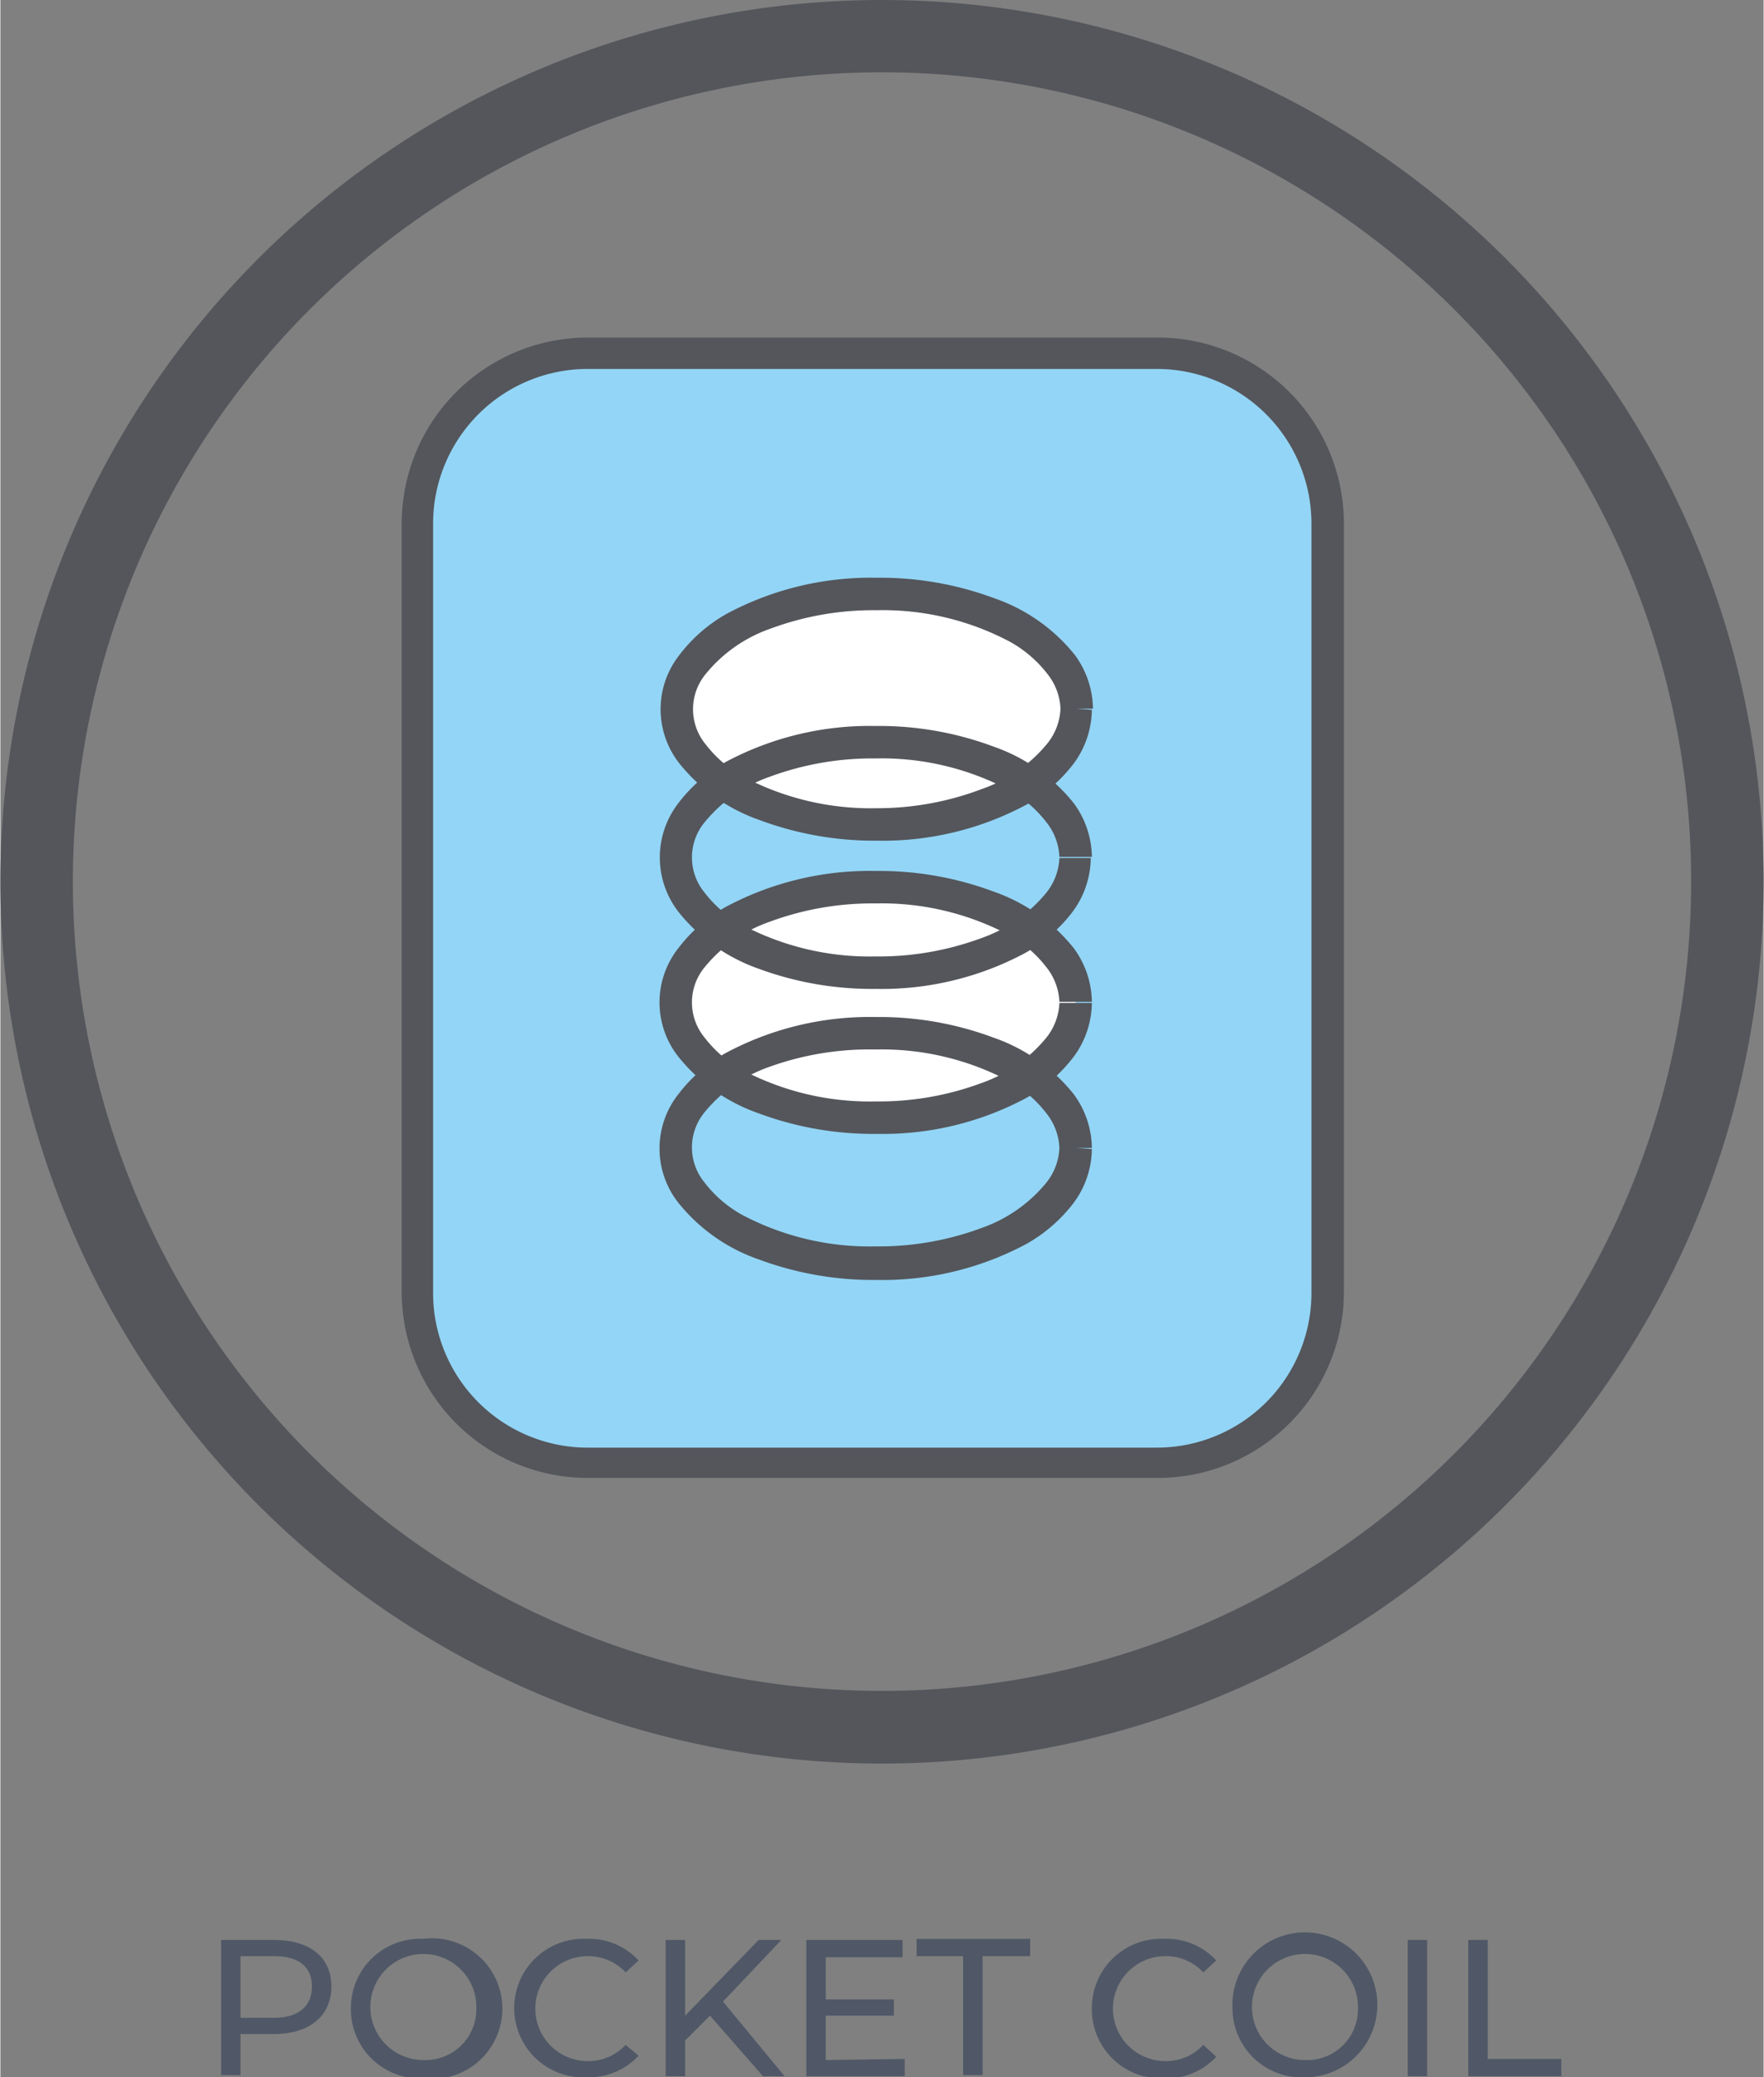 <svg xmlns="http://www.w3.org/2000/svg" width="57.5mm" height="67.7mm" viewBox="0 0 163 192">
  <rect x="0" y="0" width="163" height="192" fill="#808080" stroke="none"/>
  <title>Recurso 36</title>
  <g>
    <g>
      <path d="M38.5,119.4V48.4A15.7,15.7,0,0,1,54.2,32.7h52.7a15.7,15.7,0,0,1,15.7,15.7v71.1a15.7,15.7,0,0,1-15.7,15.7H54.2a15.7,15.7,0,0,1-15.7-15.7" fill="#93d5f6"/>
      <path d="M38.5,119.4H40V48.4A14.3,14.3,0,0,1,54.2,34.1h52.7a14.3,14.3,0,0,1,14.3,14.3v71.1a14.3,14.3,0,0,1-14.3,14.3H54.2A14.3,14.3,0,0,1,40,119.4H37.1a17.2,17.2,0,0,0,17.2,17.2h52.7a17.2,17.2,0,0,0,17.2-17.2V48.4a17.2,17.2,0,0,0-17.2-17.2H54.2A17.2,17.2,0,0,0,37.1,48.4v71.1Z" fill="#54565b"/>
      <path d="M99.4,92.7c0,5.9-8.3,10.7-18.5,10.7S62.4,98.5,62.4,92.7,70.7,82,80.9,82s18.5,4.8,18.5,10.6" fill="#fff"/>
      <path d="M99.4,92.7H97.9a5.5,5.5,0,0,1-1.2,3.2,13.5,13.5,0,0,1-6,4.2,27.2,27.2,0,0,1-9.8,1.7,25.2,25.2,0,0,1-12.3-2.9,11.2,11.2,0,0,1-3.5-3,5.1,5.1,0,0,1,0-6.5,13.5,13.5,0,0,1,6-4.2,27.3,27.3,0,0,1,9.8-1.7,25.1,25.1,0,0,1,12.3,2.9,11.3,11.3,0,0,1,3.5,3,5.5,5.5,0,0,1,1.2,3.2h3a8.5,8.5,0,0,0-1.7-5,16.4,16.4,0,0,0-7.4-5.2,30.2,30.2,0,0,0-10.9-1.9,28.2,28.2,0,0,0-13.8,3.3,14.3,14.3,0,0,0-4.4,3.8,8.1,8.1,0,0,0,0,10.1,16.4,16.4,0,0,0,7.4,5.2,30.3,30.3,0,0,0,10.9,1.9,28.1,28.1,0,0,0,13.8-3.3,14.3,14.3,0,0,0,4.4-3.8,8.5,8.5,0,0,0,1.7-5Z" fill="#54565b"/>
      <path d="M81.5,0A81.5,81.5,0,1,0,163,81.5h-6.7a74.8,74.8,0,1,1-21.9-52.9,74.6,74.6,0,0,1,21.9,52.9H163A81.5,81.5,0,0,0,81.5,0" fill="#54565b"/>
      <path d="M99.5,65.5c0,5.9-8.3,10.7-18.5,10.7S62.5,71.4,62.5,65.5,70.8,54.9,81,54.9s18.5,4.8,18.5,10.6" fill="#fff"/>
      <path d="M99.5,65.5H98a5.5,5.5,0,0,1-1.2,3.2,13.5,13.5,0,0,1-6,4.2A27.2,27.2,0,0,1,81,74.7a25.2,25.2,0,0,1-12.3-2.9,11.3,11.3,0,0,1-3.5-3,5.1,5.1,0,0,1,0-6.5,13.4,13.4,0,0,1,6-4.2A27.3,27.3,0,0,1,81,56.4a25.1,25.1,0,0,1,12.3,2.9,11.3,11.3,0,0,1,3.5,3A5.5,5.5,0,0,1,98,65.5h3a8.5,8.5,0,0,0-1.7-5,16.4,16.4,0,0,0-7.4-5.2A30.2,30.2,0,0,0,81,53.4a28.2,28.2,0,0,0-13.8,3.3,14.3,14.3,0,0,0-4.4,3.8,8.1,8.1,0,0,0,0,10.1,16.4,16.4,0,0,0,7.4,5.2A30.3,30.3,0,0,0,81,77.7a28.1,28.1,0,0,0,13.8-3.3,14.3,14.3,0,0,0,4.4-3.8,8.5,8.5,0,0,0,1.7-5Z" fill="#54565b"/>
      <path d="M99.4,79.3H97.9a5.5,5.5,0,0,1-1.2,3.2,13.5,13.5,0,0,1-6,4.2,27.3,27.3,0,0,1-9.8,1.7,25.2,25.2,0,0,1-12.3-2.9,11.2,11.2,0,0,1-3.5-3,5.1,5.1,0,0,1,0-6.5,13.5,13.5,0,0,1,6-4.2,27.3,27.3,0,0,1,9.8-1.7A25.1,25.1,0,0,1,93.2,73a11.3,11.3,0,0,1,3.5,3,5.5,5.5,0,0,1,1.2,3.2h3a8.5,8.5,0,0,0-1.7-5A16.4,16.4,0,0,0,91.8,69a30.2,30.2,0,0,0-10.9-1.9,28.2,28.2,0,0,0-13.8,3.3,14.3,14.3,0,0,0-4.4,3.8,8.2,8.2,0,0,0,0,10.1A16.4,16.4,0,0,0,70,89.5a30.3,30.3,0,0,0,10.9,1.9,28.1,28.1,0,0,0,13.8-3.3,14.3,14.3,0,0,0,4.4-3.8,8.5,8.5,0,0,0,1.7-5Z" fill="#54565b"/>
      <path d="M99.4,106.1H97.9a5.5,5.5,0,0,1-1.2,3.2,13.5,13.5,0,0,1-6,4.2,27.3,27.3,0,0,1-9.8,1.7,25.2,25.2,0,0,1-12.3-2.9,11.2,11.2,0,0,1-3.5-3,5.1,5.1,0,0,1,0-6.5,13.5,13.5,0,0,1,6-4.2A27.3,27.3,0,0,1,80.9,97a25.1,25.1,0,0,1,12.3,2.9,11.3,11.3,0,0,1,3.5,3,5.5,5.5,0,0,1,1.2,3.2h3a8.5,8.5,0,0,0-1.7-5,16.4,16.4,0,0,0-7.4-5.2,30.2,30.2,0,0,0-10.9-1.9,28.2,28.2,0,0,0-13.8,3.3,14.3,14.3,0,0,0-4.4,3.8,8.1,8.1,0,0,0,0,10.1,16.4,16.4,0,0,0,7.4,5.2,30.3,30.3,0,0,0,10.9,1.9,28.2,28.2,0,0,0,13.8-3.3,14.3,14.3,0,0,0,4.4-3.8,8.5,8.5,0,0,0,1.7-5Z" fill="#54565b"/>
    </g>
    <g>
      <path d="M30.6,183.6c0,2.7-2,4.4-5.3,4.4H22.2v3.8H20.4V179.3h4.9C28.6,179.3,30.6,180.9,30.6,183.6Zm-1.8,0c0-1.8-1.2-2.8-3.5-2.8H22.2v5.7h3.1C27.6,186.5,28.8,185.4,28.8,183.6Z" fill="#505867"/>
      <path d="M32.4,185.6a6.4,6.4,0,0,1,6.7-6.4,6.5,6.5,0,1,1,0,12.9A6.4,6.4,0,0,1,32.4,185.6Zm11.6,0a4.9,4.9,0,1,0-4.9,4.8A4.7,4.7,0,0,0,44,185.6Z" fill="#505867"/>
      <path d="M47.5,185.6a6.4,6.4,0,0,1,6.7-6.4,6.2,6.2,0,0,1,4.8,2l-1.2,1.1a4.7,4.7,0,0,0-3.5-1.5,4.8,4.8,0,1,0,0,9.7,4.7,4.7,0,0,0,3.5-1.5L59,190a6.3,6.3,0,0,1-4.8,2A6.4,6.4,0,0,1,47.5,185.6Z" fill="#505867"/>
      <path d="M65.6,186.3l-2.3,2.3v3.3H61.5V179.3h1.8v7l6.8-7h2.1l-5.4,5.7,5.7,6.9H70.5Z" fill="#505867"/>
      <path d="M83.6,190.3v1.6H74.5V179.3h8.9v1.6H76.3v3.9h6.3v1.5H76.3v4.1Z" fill="#505867"/>
      <path d="M89,180.8H84.7v-1.6H95.2v1.6H90.8v11H89Z" fill="#505867"/>
      <path d="M100.9,185.6a6.4,6.4,0,0,1,6.7-6.4,6.2,6.2,0,0,1,4.8,2l-1.2,1.1a4.7,4.7,0,0,0-3.5-1.5,4.8,4.8,0,1,0,0,9.7,4.7,4.7,0,0,0,3.5-1.5l1.2,1.1a6.3,6.3,0,0,1-4.8,2A6.4,6.4,0,0,1,100.9,185.6Z" fill="#505867"/>
      <path d="M113.9,185.6a6.7,6.7,0,1,1,6.7,6.4A6.4,6.4,0,0,1,113.9,185.6Zm11.6,0a4.9,4.9,0,1,0-4.9,4.8A4.7,4.7,0,0,0,125.5,185.6Z" fill="#505867"/>
      <path d="M130.1,179.3h1.8v12.6h-1.8Z" fill="#505867"/>
      <path d="M135.7,179.3h1.8v11h6.8v1.6h-8.6Z" fill="#505867"/>
    </g>
  </g>
</svg>
